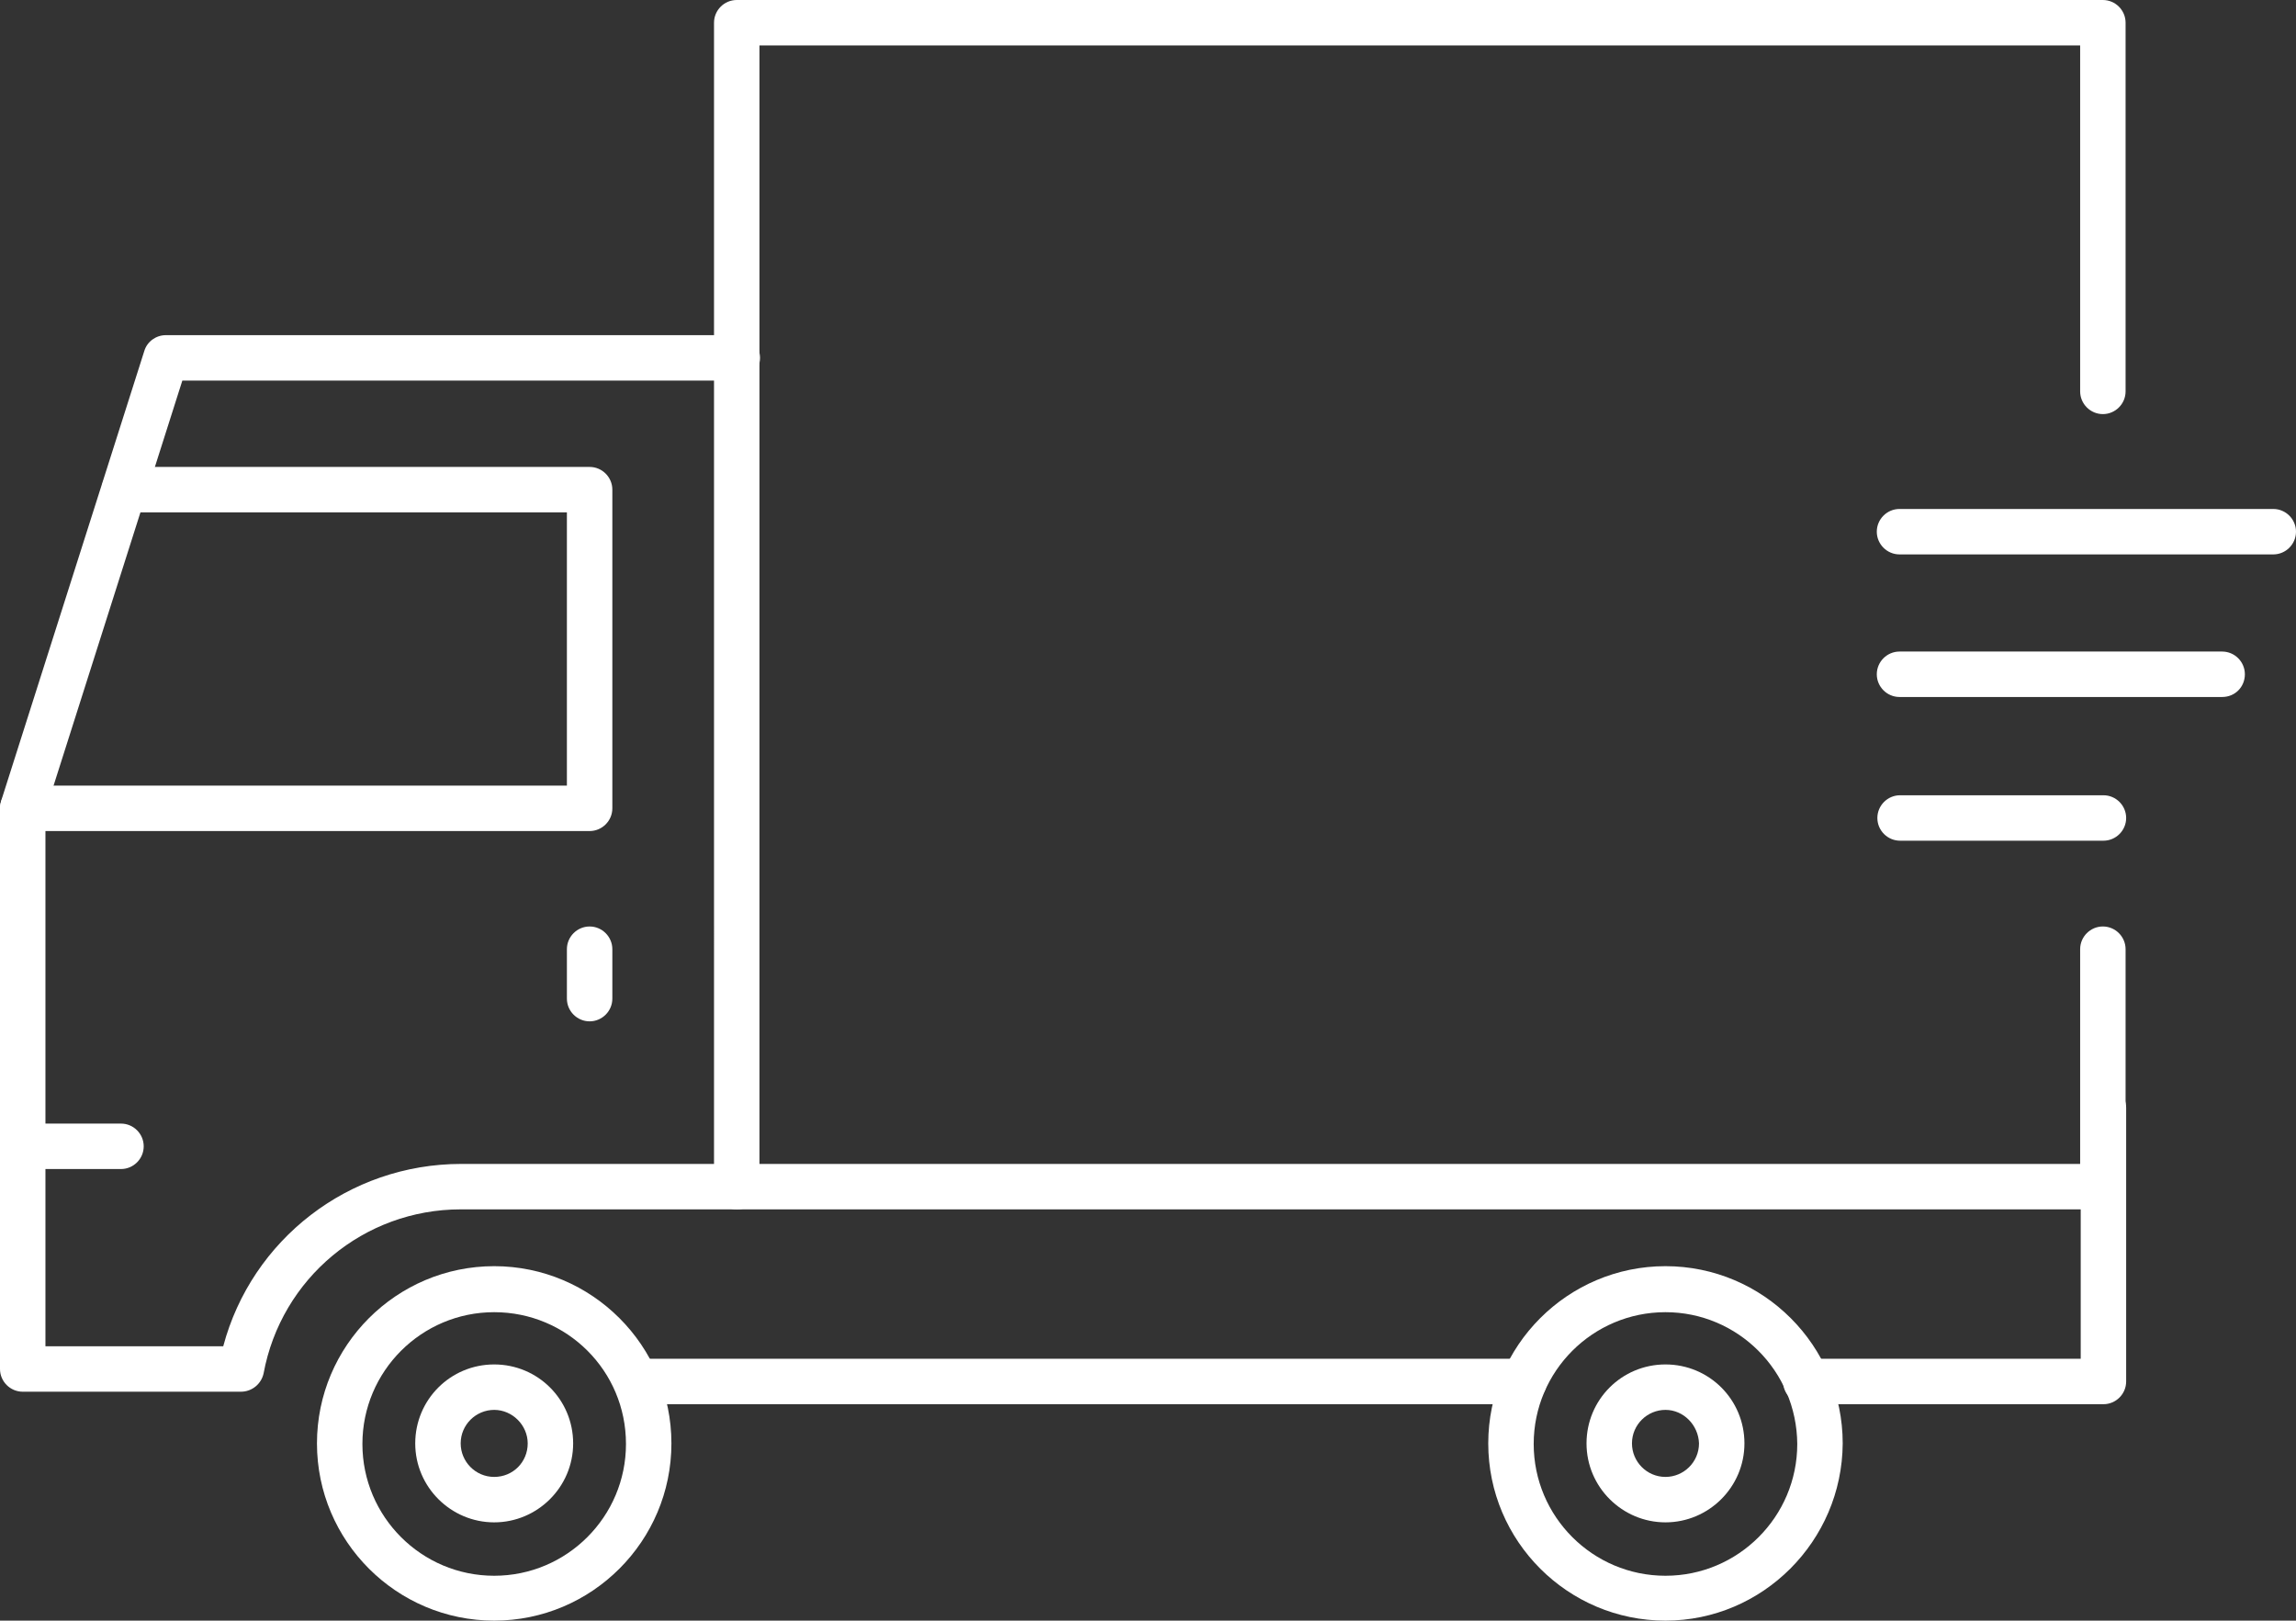 <?xml version="1.0" encoding="utf-8"?>
<!-- Generator: Adobe Illustrator 24.0.2, SVG Export Plug-In . SVG Version: 6.00 Build 0)  -->
<svg version="1.1" id="_x3C_레이어_x3E_" xmlns="http://www.w3.org/2000/svg" xmlns:xlink="http://www.w3.org/1999/xlink"
	 x="0px" y="0px" viewBox="0 0 404.2 285.3" style="enable-background:new 0 0 404.2 285.3;" xml:space="preserve">
<rect x="0" y="0" width="404.2" height="285.3" fill="#333333" stroke="none"/>
<style type="text/css">
	.st0{fill:#FFFFFF;}
</style>
<g>
	<path class="st0" d="M21.3,205.8H4c-2.2,0-4-1.8-4-4s1.8-4,4-4h17.3c2.2,0,4,1.8,4,4S23.5,205.8,21.3,205.8z"/>
	<path class="st0" d="M87,285.3c-17.2,0-31.2-14-31.2-31.2c0-17.2,14-31.2,31.2-31.2c17.2,0,31.2,14,31.2,31.2
		C118.2,271.3,104.2,285.3,87,285.3z M87,231c-12.8,0-23.2,10.4-23.2,23.2c0,12.8,10.4,23.2,23.2,23.2c12.8,0,23.2-10.4,23.2-23.2
		C110.2,241.3,99.8,231,87,231z"/>
	<path class="st0" d="M87,268c-7.6,0-13.9-6.2-13.9-13.9s6.2-13.9,13.9-13.9s13.9,6.2,13.9,13.9S94.6,268,87,268z M87,248.2
		c-3.2,0-5.9,2.6-5.9,5.9c0,3.2,2.6,5.9,5.9,5.9s5.9-2.6,5.9-5.9C92.9,250.9,90.2,248.2,87,248.2z"/>
	<path class="st0" d="M293.2,285.3c-17.2,0-31.2-14-31.2-31.2c0-17.2,14-31.2,31.2-31.2c17.2,0,31.2,14,31.2,31.2
		C324.3,271.3,310.3,285.3,293.2,285.3z M293.2,231c-12.8,0-23.2,10.4-23.2,23.2c0,12.8,10.4,23.2,23.2,23.2
		c12.8,0,23.2-10.4,23.2-23.2C316.3,241.3,305.9,231,293.2,231z"/>
	<path class="st0" d="M293.2,268c-7.6,0-13.9-6.2-13.9-13.9s6.2-13.9,13.9-13.9s13.9,6.2,13.9,13.9S300.8,268,293.2,268z
		 M293.2,248.2c-3.2,0-5.9,2.6-5.9,5.9c0,3.2,2.6,5.9,5.9,5.9c3.2,0,5.9-2.6,5.9-5.9C299,250.9,296.4,248.2,293.2,248.2z"/>
	<path class="st0" d="M103.8,146.3H4c-2.2,0-4-1.8-4-4s1.8-4,4-4h95.8V90.2H21.9c-2.2,0-4-1.8-4-4s1.8-4,4-4h81.9c2.2,0,4,1.8,4,4
		v56.1C107.8,144.5,106,146.3,103.8,146.3z"/>
	<path class="st0" d="M370.3,212.9H129.7c-2.2,0-4-1.8-4-4V4c0-2.2,1.8-4,4-4h240.5c2.2,0,4,1.8,4,4v64.9c0,2.2-1.8,4-4,4
		c-2.2,0-4-1.8-4-4V8H133.7v196.9h232.5v-37.8c0-2.2,1.8-4,4-4c2.2,0,4,1.8,4,4v41.8C374.3,211.1,372.5,212.9,370.3,212.9z"/>
	<path class="st0" d="M268.3,247.2H114.2c-2.2,0-4-1.8-4-4c0-2.2,1.8-4,4-4h154.1c2.2,0,4,1.8,4,4
		C272.3,245.4,270.5,247.2,268.3,247.2z"/>
	<path class="st0" d="M370.3,247.2h-52.4c-2.2,0-4-1.8-4-4c0-2.2,1.8-4,4-4h48.4V195c0-2.2,1.8-4,4-4c2.2,0,4,1.8,4,4v48.2
		C374.3,245.4,372.5,247.2,370.3,247.2z"/>
	<path class="st0" d="M103.8,179.8c-2.2,0-4-1.8-4-4v-8.7c0-2.2,1.8-4,4-4c2.2,0,4,1.8,4,4v8.7C107.8,178,106,179.8,103.8,179.8z"/>
	<path class="st0" d="M42.4,245H4c-2.2,0-4-1.8-4-4v-98.8c0-0.4,0.1-0.8,0.2-1.2l25.2-79.2c0.5-1.7,2.1-2.8,3.8-2.8h100.6
		c2.2,0,4,1.8,4,4s-1.8,4-4,4H32.1L8,142.8V237h31.3c5-18.8,22.1-32.1,41.9-32.1h48.6c2.2,0,4,1.8,4,4s-1.8,4-4,4H81.1
		c-17,0-31.6,12.1-34.7,28.9C46,243.6,44.4,245,42.4,245z"/>
	<path class="st0" d="M400.2,97.6h-65.8c-2.2,0-4-1.8-4-4c0-2.2,1.8-4,4-4h65.8c2.2,0,4,1.8,4,4C404.2,95.8,402.4,97.6,400.2,97.6z"
		/>
	<path class="st0" d="M391.2,122.7h-56.8c-2.2,0-4-1.8-4-4s1.8-4,4-4h56.8c2.2,0,4,1.8,4,4S393.5,122.7,391.2,122.7z"/>
	<path class="st0" d="M370.3,148h-35.8c-2.2,0-4-1.8-4-4s1.8-4,4-4h35.8c2.2,0,4,1.8,4,4S372.5,148,370.3,148z"/>
</g>
</svg>

